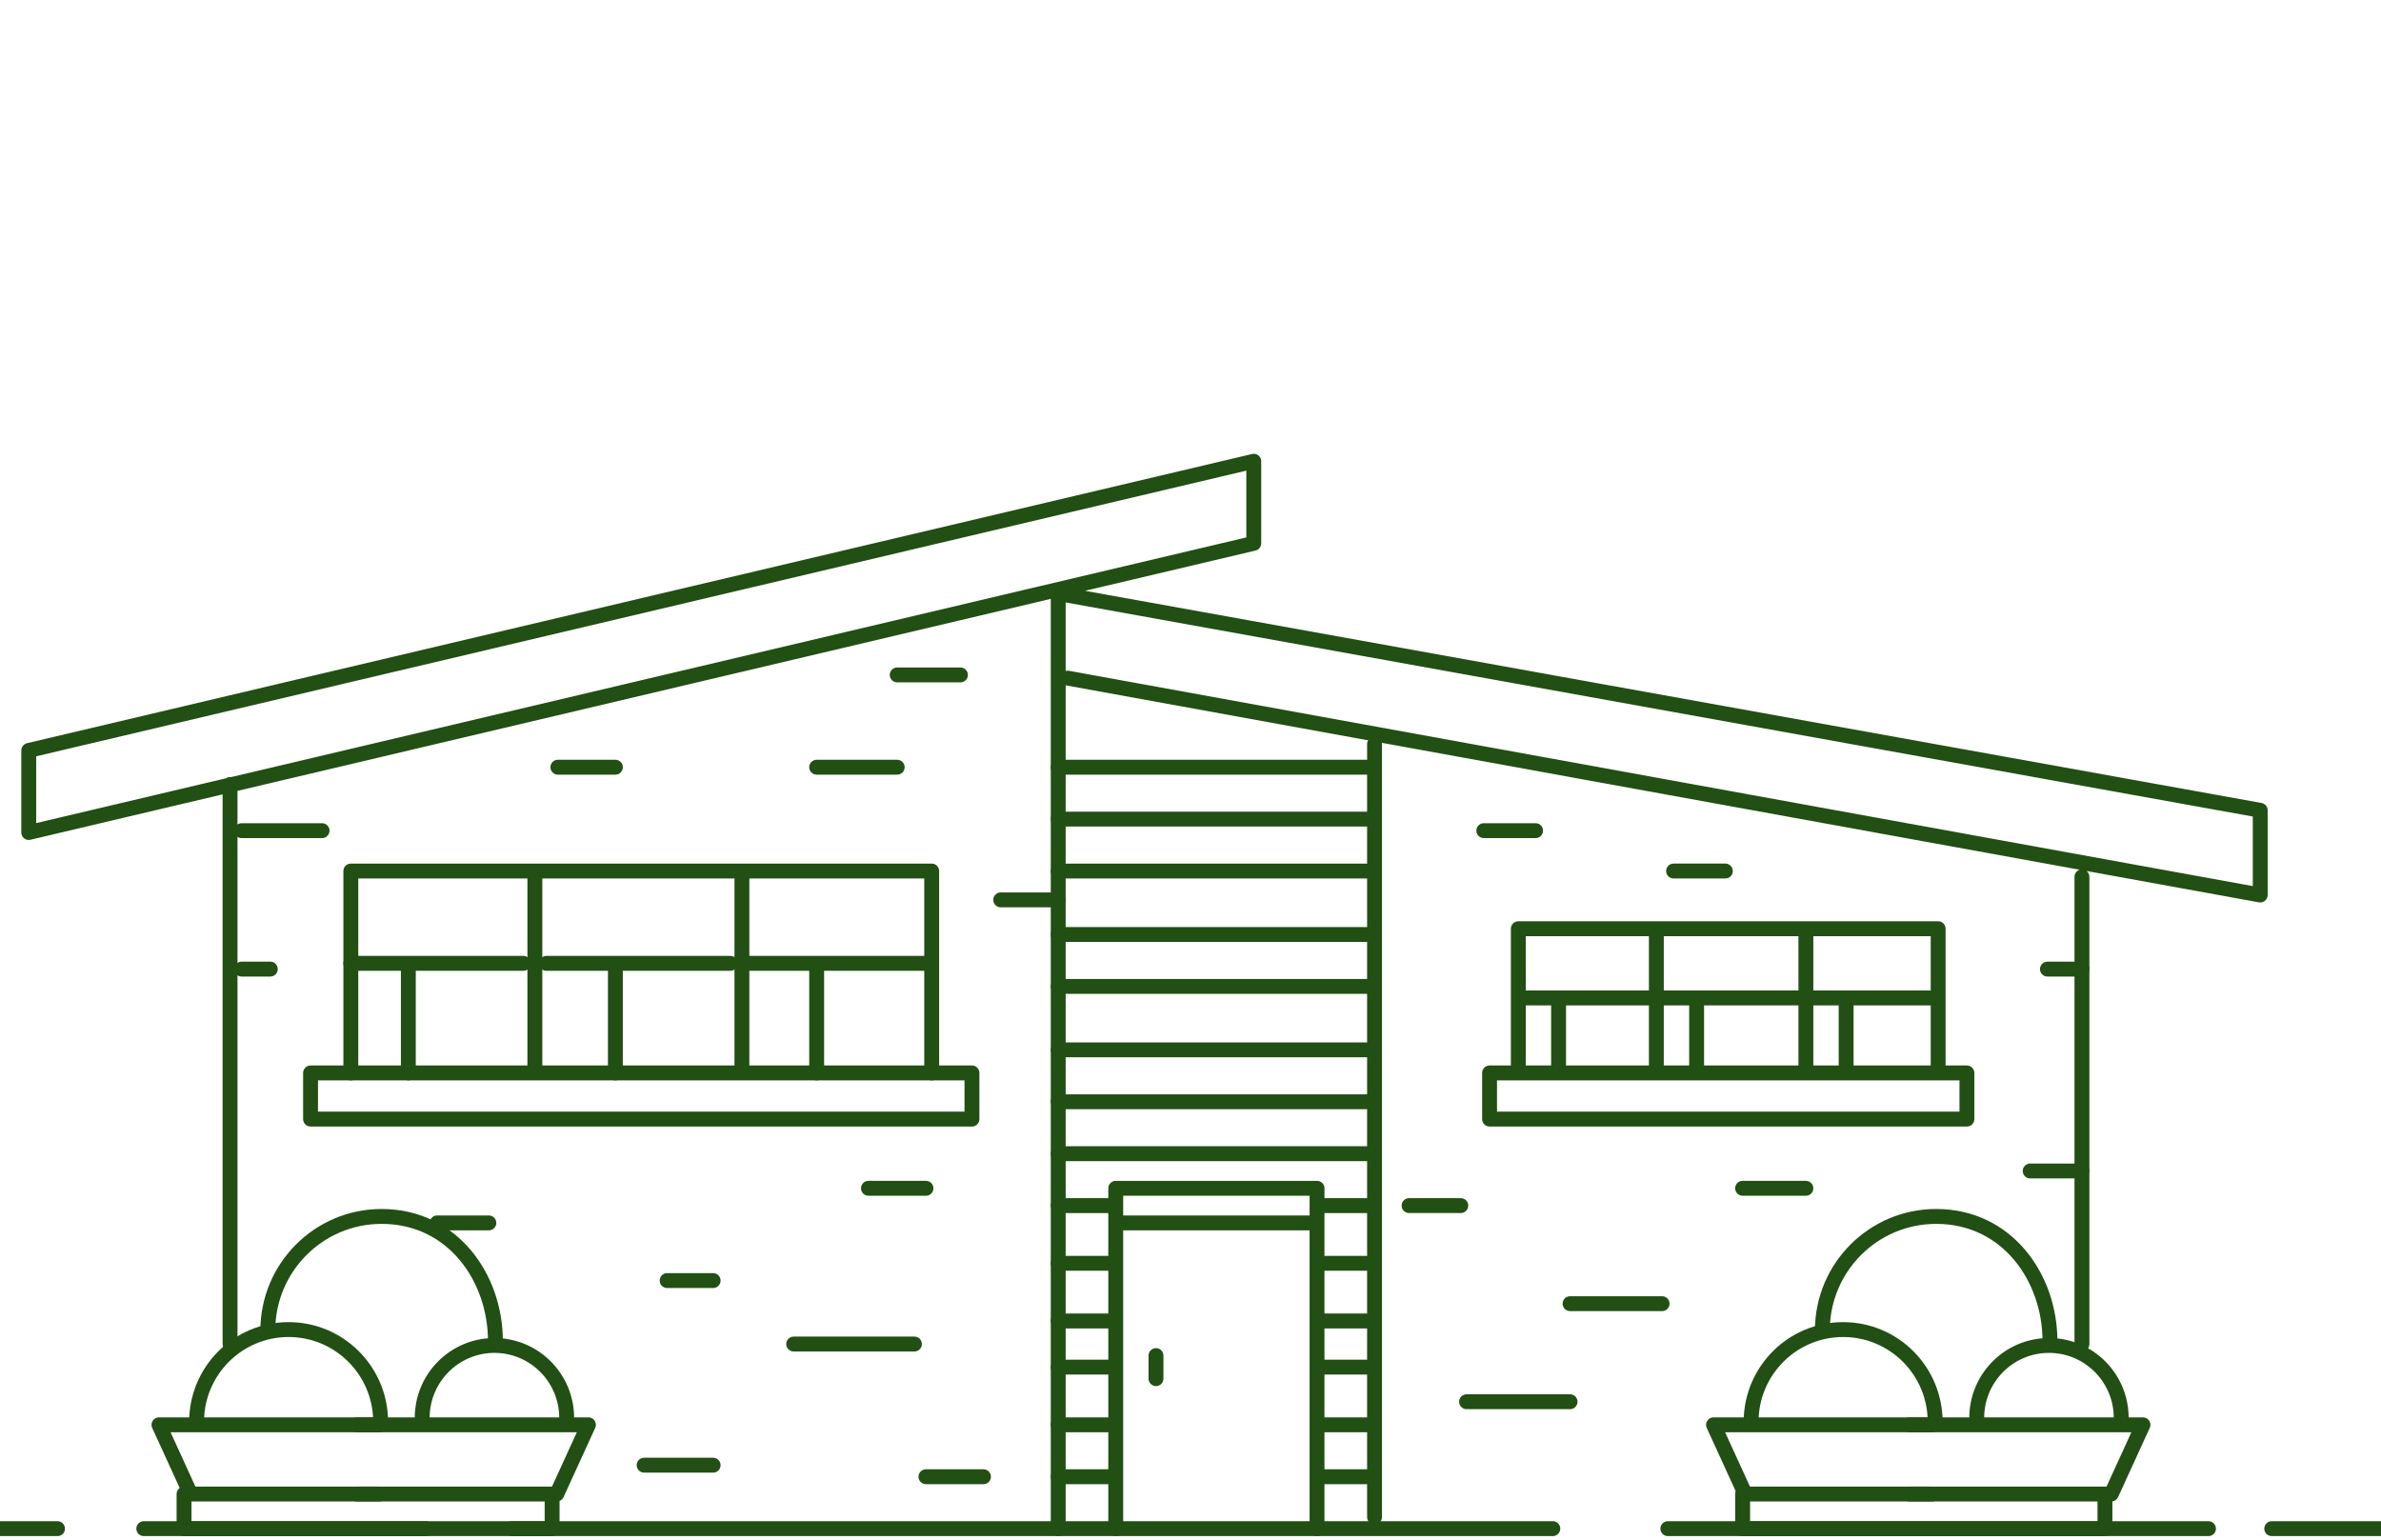 <?xml version="1.0" encoding="UTF-8"?>
<svg xmlns="http://www.w3.org/2000/svg" width="320" height="207" viewBox="0 0 320 207">
  <g fill="none" fill-rule="evenodd" stroke="#224F13" stroke-linecap="round" stroke-linejoin="round" stroke-width="2">
    <path d="M0 205.449h7.73m297.584 0H320m-300.676 0h37.874m11.594 0h34.783m0 0h105.12m15.46 0h15.459m-3.092 0h60.29M26.42 191.099c0-6.85 5.538-12.405 12.369-12.405 6.83 0 12.367 5.555 12.367 12.405m5.586-.533c0-5.377 4.348-9.738 9.709-9.738 5.362 0 9.708 4.36 9.708 9.738"></path>
    <path d="M35.995 178.827c0-8.472 6.848-15.339 15.295-15.339 9.575 0 15.293 8.268 15.293 16.74m-15.569 11.266H21.367l4.255 9.304h25.392"></path>
    <path d="M47.923 191.494h31.161l-4.255 9.304H47.923m-23.189 0v4.651h49.469v-4.651m161.142-9.699c0-6.85 5.537-12.405 12.37-12.405 6.83 0 12.366 5.555 12.366 12.405m5.586-.533c0-5.377 4.347-9.738 9.71-9.738 5.36 0 9.708 4.36 9.708 9.738"></path>
    <path d="M244.92 178.827c0-8.472 6.848-15.339 15.294-15.339 9.576 0 15.294 8.268 15.294 16.74m-15.798 11.266h-29.418l4.255 9.304h25.163"></path>
    <path d="M256.618 191.494h31.391l-4.256 9.304h-27.135m-22.415 0v4.651h48.696v-4.651m-140.677 4.651V80.629M30.918 180.64v-75.202m137.584-32.416L3.865 111.888v-11.03l164.637-38.866zM279.807 180.64v-62.797M142.146 79.756l161.622 29.149v11.385L143.505 91.141M47.15 144.202h78.067v-27.135H47.15zm24.734-26.359v26.36m27.826-26.36v26.36"></path>
    <path d="M47.15 144.202h-5.411v6.202h88.889v-6.202h-5.411m78.841 0h56.425V124.82h-56.425zm18.551-18.607v18.607m20.096-18.607v18.607m-38.647 0h-3.865v6.202h64.155v-6.202h-3.865m-75.749-44.191v103.888m-34.782 1.55v-45.741h27.053v45.741m-26.28-41.09h26.28m-34.783-54.27h42.512m-42.512 15.506h42.512m-42.512-8.528h42.512m-42.512 24.034h42.512m-42.512-8.528h42.512m-42.512 22.483h42.512m-42.512 6.978h7.73m-7.73 7.752h7.73m27.053 0h7.73m-42.513 7.753h7.73m27.053 0h7.73m-42.513 6.202h7.73m27.053 0h7.73m-42.513 7.753h7.73m27.053 0h7.73m-42.513 6.978h7.73m27.053 0h7.73m-7.73-36.438h7.73m-42.514-13.957h42.512m-42.512-44.966h42.512m-29.372 79.079v3.1m-65.7-13.179h6.183m10.822 8.528h16.232M86.57 196.921h9.275m13.913-93.809h10.822m13.913 17.832h7.73m-109.76-9.304h10.822m-10.821 18.607h3.865m38.647-27.135h7.73m37.874-12.404h8.502m-4.638 107.764h7.73m-15.459-38.765h7.73m-65.701 4.651H65.7m133.72-52.719h6.957m18.55 5.427h6.957m-42.512 44.967h6.957m14.685 13.18h12.368m-26.28 13.18h13.912m23.189-28.686h8.502m30.145-2.326h6.957m-4.638-27.134h4.638m-232.657-.775h23.188m-15.458.775v13.955m18.551-14.73h24.734m-15.46.775v13.955m17.778-14.73h23.961m-14.686.775v13.955m94.3-10.079h56.425m-51.014 0v9.304m18.55-9.304v9.304m20.097-9.304v9.304"></path>
  </g>
</svg>
